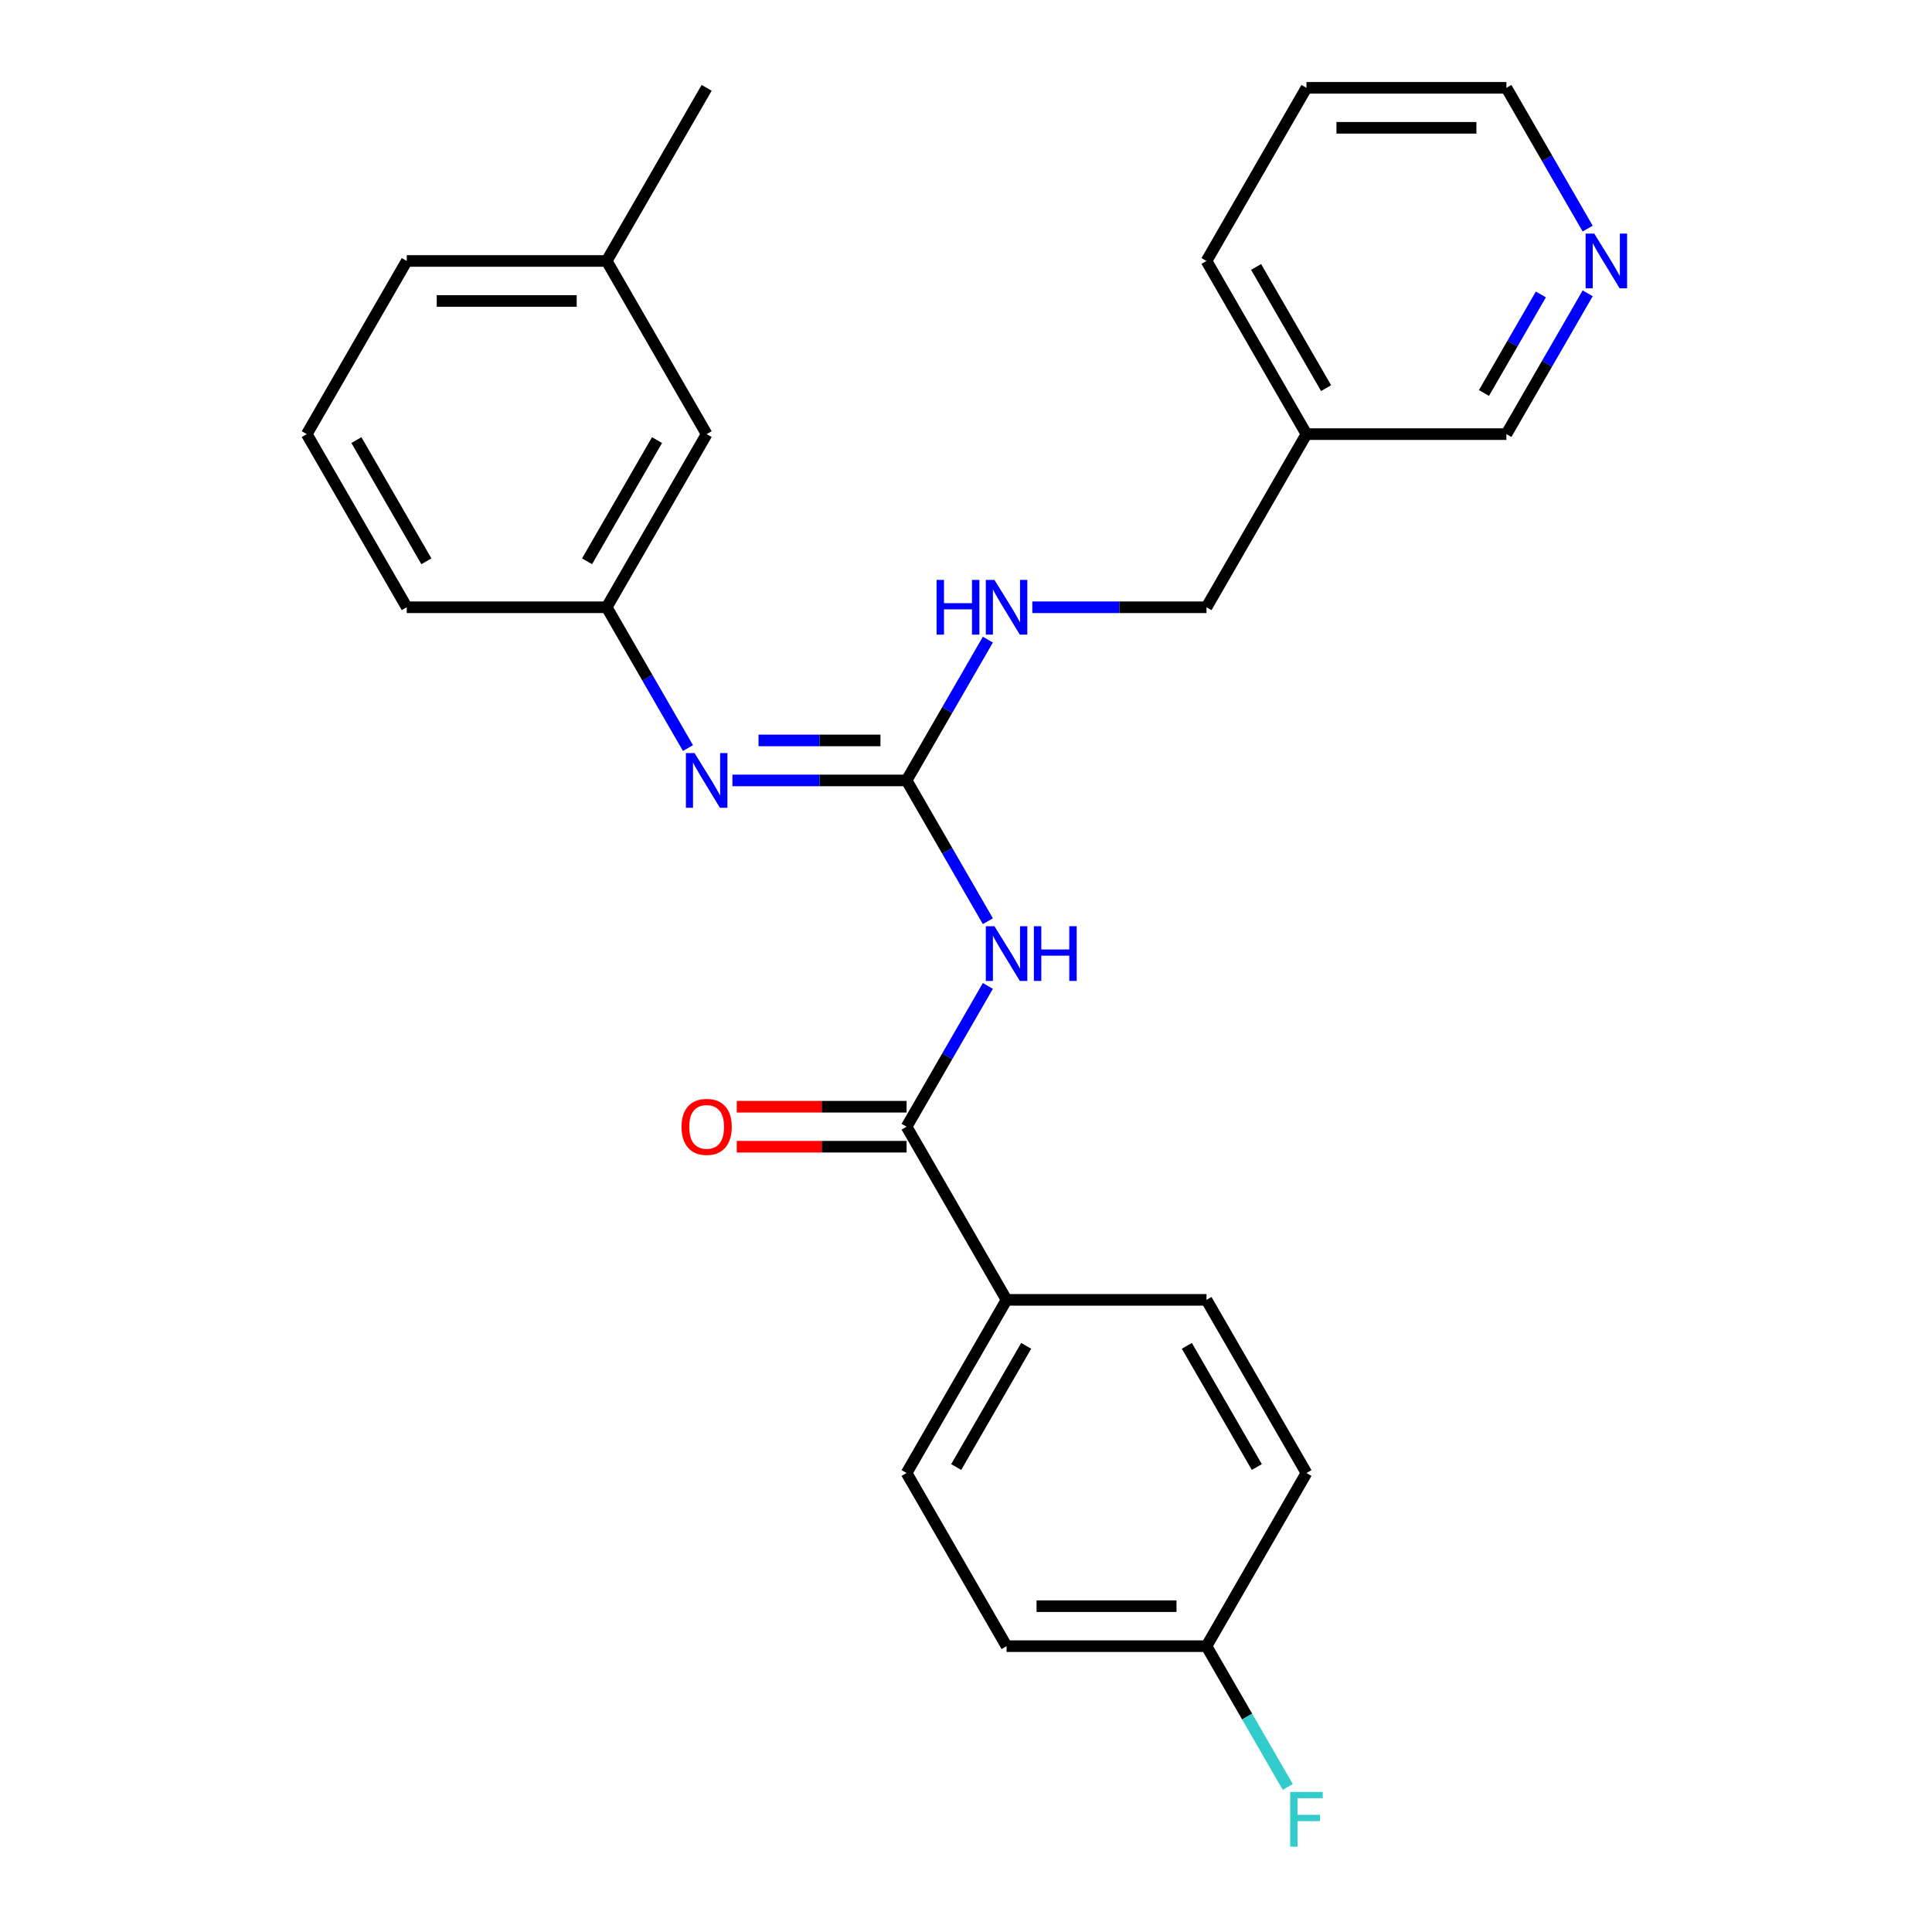 <?xml version='1.0' encoding='iso-8859-1'?>
<svg version='1.1' baseProfile='full'
              xmlns='http://www.w3.org/2000/svg'
                      xmlns:rdkit='http://www.rdkit.org/xml'
                      xmlns:xlink='http://www.w3.org/1999/xlink'
                  xml:space='preserve'
width='1000px' height='1000px' viewBox='0 0 1000 1000'>
<!-- END OF HEADER -->
<rect style='opacity:1.0;fill:#FFFFFF;stroke:none' width='1000' height='1000' x='0' y='0'> </rect>
<path class='bond-0' d='M 511.322,476.818 L 490.285,440.38' style='fill:none;fill-rule:evenodd;stroke:#0000FF;stroke-width:6px;stroke-linecap:butt;stroke-linejoin:miter;stroke-opacity:1' />
<path class='bond-0' d='M 490.285,440.38 L 469.247,403.943' style='fill:none;fill-rule:evenodd;stroke:#000000;stroke-width:6px;stroke-linecap:butt;stroke-linejoin:miter;stroke-opacity:1' />
<path class='bond-1' d='M 511.322,510.312 L 490.285,546.75' style='fill:none;fill-rule:evenodd;stroke:#0000FF;stroke-width:6px;stroke-linecap:butt;stroke-linejoin:miter;stroke-opacity:1' />
<path class='bond-1' d='M 490.285,546.75 L 469.247,583.187' style='fill:none;fill-rule:evenodd;stroke:#000000;stroke-width:6px;stroke-linecap:butt;stroke-linejoin:miter;stroke-opacity:1' />
<path class='bond-2' d='M 469.247,403.943 L 424.168,403.943' style='fill:none;fill-rule:evenodd;stroke:#000000;stroke-width:6px;stroke-linecap:butt;stroke-linejoin:miter;stroke-opacity:1' />
<path class='bond-2' d='M 424.168,403.943 L 379.088,403.943' style='fill:none;fill-rule:evenodd;stroke:#0000FF;stroke-width:6px;stroke-linecap:butt;stroke-linejoin:miter;stroke-opacity:1' />
<path class='bond-2' d='M 455.724,383.246 L 424.168,383.246' style='fill:none;fill-rule:evenodd;stroke:#000000;stroke-width:6px;stroke-linecap:butt;stroke-linejoin:miter;stroke-opacity:1' />
<path class='bond-2' d='M 424.168,383.246 L 392.612,383.246' style='fill:none;fill-rule:evenodd;stroke:#0000FF;stroke-width:6px;stroke-linecap:butt;stroke-linejoin:miter;stroke-opacity:1' />
<path class='bond-4' d='M 469.247,403.943 L 490.285,367.505' style='fill:none;fill-rule:evenodd;stroke:#000000;stroke-width:6px;stroke-linecap:butt;stroke-linejoin:miter;stroke-opacity:1' />
<path class='bond-4' d='M 490.285,367.505 L 511.322,331.068' style='fill:none;fill-rule:evenodd;stroke:#0000FF;stroke-width:6px;stroke-linecap:butt;stroke-linejoin:miter;stroke-opacity:1' />
<path class='bond-3' d='M 469.247,583.187 L 520.991,672.809' style='fill:none;fill-rule:evenodd;stroke:#000000;stroke-width:6px;stroke-linecap:butt;stroke-linejoin:miter;stroke-opacity:1' />
<path class='bond-5' d='M 469.247,572.838 L 425.298,572.838' style='fill:none;fill-rule:evenodd;stroke:#000000;stroke-width:6px;stroke-linecap:butt;stroke-linejoin:miter;stroke-opacity:1' />
<path class='bond-5' d='M 425.298,572.838 L 381.348,572.838' style='fill:none;fill-rule:evenodd;stroke:#FF0000;stroke-width:6px;stroke-linecap:butt;stroke-linejoin:miter;stroke-opacity:1' />
<path class='bond-5' d='M 469.247,593.536 L 425.298,593.536' style='fill:none;fill-rule:evenodd;stroke:#000000;stroke-width:6px;stroke-linecap:butt;stroke-linejoin:miter;stroke-opacity:1' />
<path class='bond-5' d='M 425.298,593.536 L 381.348,593.536' style='fill:none;fill-rule:evenodd;stroke:#FF0000;stroke-width:6px;stroke-linecap:butt;stroke-linejoin:miter;stroke-opacity:1' />
<path class='bond-6' d='M 356.092,387.196 L 335.055,350.758' style='fill:none;fill-rule:evenodd;stroke:#0000FF;stroke-width:6px;stroke-linecap:butt;stroke-linejoin:miter;stroke-opacity:1' />
<path class='bond-6' d='M 335.055,350.758 L 314.018,314.321' style='fill:none;fill-rule:evenodd;stroke:#000000;stroke-width:6px;stroke-linecap:butt;stroke-linejoin:miter;stroke-opacity:1' />
<path class='bond-8' d='M 520.991,672.809 L 469.247,762.431' style='fill:none;fill-rule:evenodd;stroke:#000000;stroke-width:6px;stroke-linecap:butt;stroke-linejoin:miter;stroke-opacity:1' />
<path class='bond-8' d='M 531.154,696.601 L 494.933,759.336' style='fill:none;fill-rule:evenodd;stroke:#000000;stroke-width:6px;stroke-linecap:butt;stroke-linejoin:miter;stroke-opacity:1' />
<path class='bond-9' d='M 520.991,672.809 L 624.477,672.809' style='fill:none;fill-rule:evenodd;stroke:#000000;stroke-width:6px;stroke-linecap:butt;stroke-linejoin:miter;stroke-opacity:1' />
<path class='bond-11' d='M 534.318,314.321 L 579.398,314.321' style='fill:none;fill-rule:evenodd;stroke:#0000FF;stroke-width:6px;stroke-linecap:butt;stroke-linejoin:miter;stroke-opacity:1' />
<path class='bond-11' d='M 579.398,314.321 L 624.477,314.321' style='fill:none;fill-rule:evenodd;stroke:#000000;stroke-width:6px;stroke-linecap:butt;stroke-linejoin:miter;stroke-opacity:1' />
<path class='bond-12' d='M 314.018,314.321 L 365.761,224.699' style='fill:none;fill-rule:evenodd;stroke:#000000;stroke-width:6px;stroke-linecap:butt;stroke-linejoin:miter;stroke-opacity:1' />
<path class='bond-12' d='M 303.855,290.529 L 340.075,227.793' style='fill:none;fill-rule:evenodd;stroke:#000000;stroke-width:6px;stroke-linecap:butt;stroke-linejoin:miter;stroke-opacity:1' />
<path class='bond-21' d='M 314.018,314.321 L 210.531,314.321' style='fill:none;fill-rule:evenodd;stroke:#000000;stroke-width:6px;stroke-linecap:butt;stroke-linejoin:miter;stroke-opacity:1' />
<path class='bond-7' d='M 821.782,151.824 L 800.745,188.261' style='fill:none;fill-rule:evenodd;stroke:#0000FF;stroke-width:6px;stroke-linecap:butt;stroke-linejoin:miter;stroke-opacity:1' />
<path class='bond-7' d='M 800.745,188.261 L 779.707,224.699' style='fill:none;fill-rule:evenodd;stroke:#000000;stroke-width:6px;stroke-linecap:butt;stroke-linejoin:miter;stroke-opacity:1' />
<path class='bond-7' d='M 797.546,152.406 L 782.82,177.913' style='fill:none;fill-rule:evenodd;stroke:#0000FF;stroke-width:6px;stroke-linecap:butt;stroke-linejoin:miter;stroke-opacity:1' />
<path class='bond-7' d='M 782.82,177.913 L 768.094,203.419' style='fill:none;fill-rule:evenodd;stroke:#000000;stroke-width:6px;stroke-linecap:butt;stroke-linejoin:miter;stroke-opacity:1' />
<path class='bond-28' d='M 821.782,118.329 L 800.745,81.892' style='fill:none;fill-rule:evenodd;stroke:#0000FF;stroke-width:6px;stroke-linecap:butt;stroke-linejoin:miter;stroke-opacity:1' />
<path class='bond-28' d='M 800.745,81.892 L 779.707,45.455' style='fill:none;fill-rule:evenodd;stroke:#000000;stroke-width:6px;stroke-linecap:butt;stroke-linejoin:miter;stroke-opacity:1' />
<path class='bond-15' d='M 469.247,762.431 L 520.991,852.053' style='fill:none;fill-rule:evenodd;stroke:#000000;stroke-width:6px;stroke-linecap:butt;stroke-linejoin:miter;stroke-opacity:1' />
<path class='bond-14' d='M 624.477,672.809 L 676.221,762.431' style='fill:none;fill-rule:evenodd;stroke:#000000;stroke-width:6px;stroke-linecap:butt;stroke-linejoin:miter;stroke-opacity:1' />
<path class='bond-14' d='M 614.315,696.601 L 650.535,759.336' style='fill:none;fill-rule:evenodd;stroke:#000000;stroke-width:6px;stroke-linecap:butt;stroke-linejoin:miter;stroke-opacity:1' />
<path class='bond-10' d='M 676.221,224.699 L 624.477,314.321' style='fill:none;fill-rule:evenodd;stroke:#000000;stroke-width:6px;stroke-linecap:butt;stroke-linejoin:miter;stroke-opacity:1' />
<path class='bond-18' d='M 676.221,224.699 L 779.707,224.699' style='fill:none;fill-rule:evenodd;stroke:#000000;stroke-width:6px;stroke-linecap:butt;stroke-linejoin:miter;stroke-opacity:1' />
<path class='bond-22' d='M 676.221,224.699 L 624.477,135.077' style='fill:none;fill-rule:evenodd;stroke:#000000;stroke-width:6px;stroke-linecap:butt;stroke-linejoin:miter;stroke-opacity:1' />
<path class='bond-22' d='M 686.384,200.907 L 650.163,138.171' style='fill:none;fill-rule:evenodd;stroke:#000000;stroke-width:6px;stroke-linecap:butt;stroke-linejoin:miter;stroke-opacity:1' />
<path class='bond-17' d='M 365.761,224.699 L 314.018,135.077' style='fill:none;fill-rule:evenodd;stroke:#000000;stroke-width:6px;stroke-linecap:butt;stroke-linejoin:miter;stroke-opacity:1' />
<path class='bond-13' d='M 624.477,852.053 L 676.221,762.431' style='fill:none;fill-rule:evenodd;stroke:#000000;stroke-width:6px;stroke-linecap:butt;stroke-linejoin:miter;stroke-opacity:1' />
<path class='bond-16' d='M 624.477,852.053 L 645.515,888.491' style='fill:none;fill-rule:evenodd;stroke:#000000;stroke-width:6px;stroke-linecap:butt;stroke-linejoin:miter;stroke-opacity:1' />
<path class='bond-16' d='M 645.515,888.491 L 666.552,924.928' style='fill:none;fill-rule:evenodd;stroke:#33CCCC;stroke-width:6px;stroke-linecap:butt;stroke-linejoin:miter;stroke-opacity:1' />
<path class='bond-26' d='M 624.477,852.053 L 520.991,852.053' style='fill:none;fill-rule:evenodd;stroke:#000000;stroke-width:6px;stroke-linecap:butt;stroke-linejoin:miter;stroke-opacity:1' />
<path class='bond-26' d='M 608.954,831.356 L 536.514,831.356' style='fill:none;fill-rule:evenodd;stroke:#000000;stroke-width:6px;stroke-linecap:butt;stroke-linejoin:miter;stroke-opacity:1' />
<path class='bond-24' d='M 314.018,135.077 L 365.761,45.455' style='fill:none;fill-rule:evenodd;stroke:#000000;stroke-width:6px;stroke-linecap:butt;stroke-linejoin:miter;stroke-opacity:1' />
<path class='bond-27' d='M 314.018,135.077 L 210.531,135.077' style='fill:none;fill-rule:evenodd;stroke:#000000;stroke-width:6px;stroke-linecap:butt;stroke-linejoin:miter;stroke-opacity:1' />
<path class='bond-27' d='M 298.495,155.774 L 226.054,155.774' style='fill:none;fill-rule:evenodd;stroke:#000000;stroke-width:6px;stroke-linecap:butt;stroke-linejoin:miter;stroke-opacity:1' />
<path class='bond-19' d='M 158.788,224.699 L 210.531,314.321' style='fill:none;fill-rule:evenodd;stroke:#000000;stroke-width:6px;stroke-linecap:butt;stroke-linejoin:miter;stroke-opacity:1' />
<path class='bond-19' d='M 184.473,227.793 L 220.694,290.529' style='fill:none;fill-rule:evenodd;stroke:#000000;stroke-width:6px;stroke-linecap:butt;stroke-linejoin:miter;stroke-opacity:1' />
<path class='bond-23' d='M 158.788,224.699 L 210.531,135.077' style='fill:none;fill-rule:evenodd;stroke:#000000;stroke-width:6px;stroke-linecap:butt;stroke-linejoin:miter;stroke-opacity:1' />
<path class='bond-20' d='M 779.707,45.455 L 676.221,45.455' style='fill:none;fill-rule:evenodd;stroke:#000000;stroke-width:6px;stroke-linecap:butt;stroke-linejoin:miter;stroke-opacity:1' />
<path class='bond-20' d='M 764.184,66.152 L 691.744,66.152' style='fill:none;fill-rule:evenodd;stroke:#000000;stroke-width:6px;stroke-linecap:butt;stroke-linejoin:miter;stroke-opacity:1' />
<path class='bond-25' d='M 624.477,135.077 L 676.221,45.455' style='fill:none;fill-rule:evenodd;stroke:#000000;stroke-width:6px;stroke-linecap:butt;stroke-linejoin:miter;stroke-opacity:1' />
<path  class='atom-0' d='M 514.731 479.405
L 524.011 494.405
Q 524.931 495.885, 526.411 498.565
Q 527.891 501.245, 527.971 501.405
L 527.971 479.405
L 531.731 479.405
L 531.731 507.725
L 527.851 507.725
L 517.891 491.325
Q 516.731 489.405, 515.491 487.205
Q 514.291 485.005, 513.931 484.325
L 513.931 507.725
L 510.251 507.725
L 510.251 479.405
L 514.731 479.405
' fill='#0000FF'/>
<path  class='atom-0' d='M 535.131 479.405
L 538.971 479.405
L 538.971 491.445
L 553.451 491.445
L 553.451 479.405
L 557.291 479.405
L 557.291 507.725
L 553.451 507.725
L 553.451 494.645
L 538.971 494.645
L 538.971 507.725
L 535.131 507.725
L 535.131 479.405
' fill='#0000FF'/>
<path  class='atom-3' d='M 359.501 389.783
L 368.781 404.783
Q 369.701 406.263, 371.181 408.943
Q 372.661 411.623, 372.741 411.783
L 372.741 389.783
L 376.501 389.783
L 376.501 418.103
L 372.621 418.103
L 362.661 401.703
Q 361.501 399.783, 360.261 397.583
Q 359.061 395.383, 358.701 394.703
L 358.701 418.103
L 355.021 418.103
L 355.021 389.783
L 359.501 389.783
' fill='#0000FF'/>
<path  class='atom-5' d='M 484.771 300.161
L 488.611 300.161
L 488.611 312.201
L 503.091 312.201
L 503.091 300.161
L 506.931 300.161
L 506.931 328.481
L 503.091 328.481
L 503.091 315.401
L 488.611 315.401
L 488.611 328.481
L 484.771 328.481
L 484.771 300.161
' fill='#0000FF'/>
<path  class='atom-5' d='M 514.731 300.161
L 524.011 315.161
Q 524.931 316.641, 526.411 319.321
Q 527.891 322.001, 527.971 322.161
L 527.971 300.161
L 531.731 300.161
L 531.731 328.481
L 527.851 328.481
L 517.891 312.081
Q 516.731 310.161, 515.491 307.961
Q 514.291 305.761, 513.931 305.081
L 513.931 328.481
L 510.251 328.481
L 510.251 300.161
L 514.731 300.161
' fill='#0000FF'/>
<path  class='atom-6' d='M 352.761 583.267
Q 352.761 576.467, 356.121 572.667
Q 359.481 568.867, 365.761 568.867
Q 372.041 568.867, 375.401 572.667
Q 378.761 576.467, 378.761 583.267
Q 378.761 590.147, 375.361 594.067
Q 371.961 597.947, 365.761 597.947
Q 359.521 597.947, 356.121 594.067
Q 352.761 590.187, 352.761 583.267
M 365.761 594.747
Q 370.081 594.747, 372.401 591.867
Q 374.761 588.947, 374.761 583.267
Q 374.761 577.707, 372.401 574.907
Q 370.081 572.067, 365.761 572.067
Q 361.441 572.067, 359.081 574.867
Q 356.761 577.667, 356.761 583.267
Q 356.761 588.987, 359.081 591.867
Q 361.441 594.747, 365.761 594.747
' fill='#FF0000'/>
<path  class='atom-8' d='M 825.191 120.917
L 834.471 135.917
Q 835.391 137.397, 836.871 140.077
Q 838.351 142.757, 838.431 142.917
L 838.431 120.917
L 842.191 120.917
L 842.191 149.237
L 838.311 149.237
L 828.351 132.837
Q 827.191 130.917, 825.951 128.717
Q 824.751 126.517, 824.391 125.837
L 824.391 149.237
L 820.711 149.237
L 820.711 120.917
L 825.191 120.917
' fill='#0000FF'/>
<path  class='atom-17' d='M 667.801 927.515
L 684.641 927.515
L 684.641 930.755
L 671.601 930.755
L 671.601 939.355
L 683.201 939.355
L 683.201 942.635
L 671.601 942.635
L 671.601 955.835
L 667.801 955.835
L 667.801 927.515
' fill='#33CCCC'/>
</svg>
